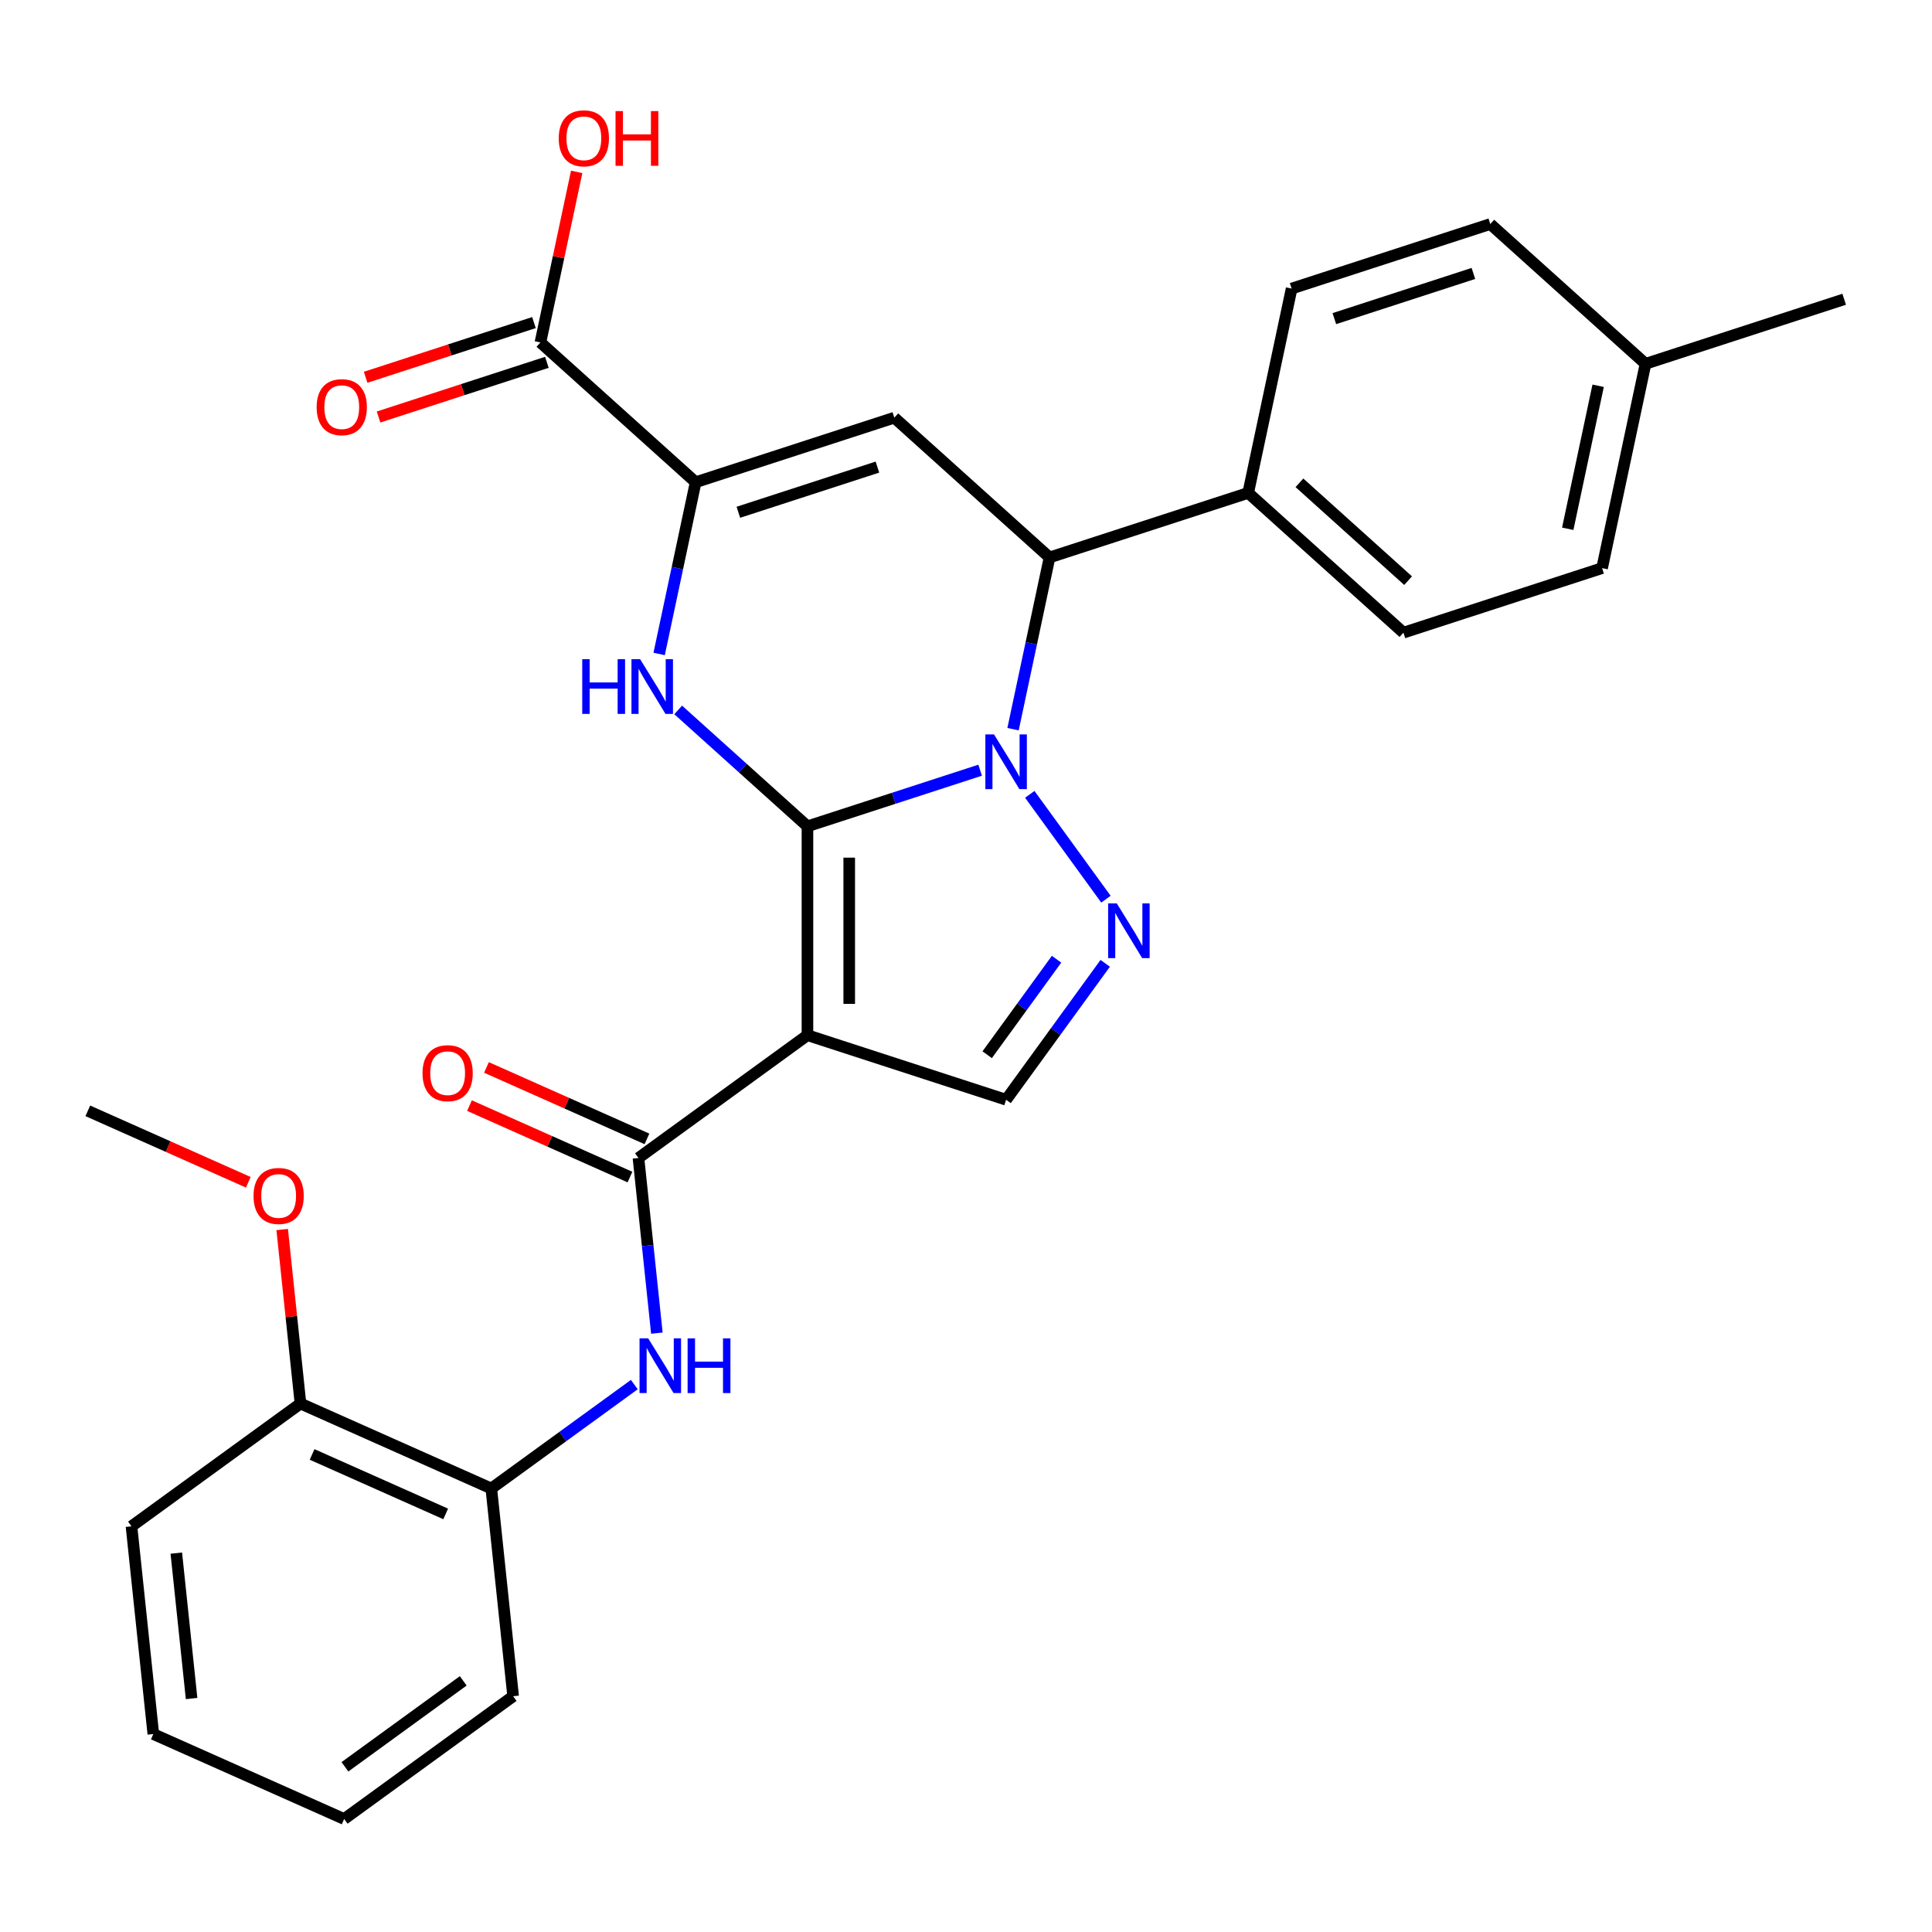 <?xml version='1.0' encoding='iso-8859-1'?>
<svg version='1.1' baseProfile='full'
              xmlns='http://www.w3.org/2000/svg'
                      xmlns:rdkit='http://www.rdkit.org/xml'
                      xmlns:xlink='http://www.w3.org/1999/xlink'
                  xml:space='preserve'
width='1000px' height='1000px' viewBox='0 0 1000 1000'>
<!-- END OF HEADER -->
<rect style='opacity:1.0;fill:#FFFFFF;stroke:none' width='1000' height='1000' x='0' y='0'> </rect>
<path class='bond-0' d='M 417.935,427.7 L 462.626,413.178' style='fill:none;fill-rule:evenodd;stroke:#000000;stroke-width:6px;stroke-linecap:butt;stroke-linejoin:miter;stroke-opacity:1' />
<path class='bond-0' d='M 462.626,413.178 L 507.318,398.657' style='fill:none;fill-rule:evenodd;stroke:#0000FF;stroke-width:6px;stroke-linecap:butt;stroke-linejoin:miter;stroke-opacity:1' />
<path class='bond-1' d='M 417.935,427.7 L 417.935,535.818' style='fill:none;fill-rule:evenodd;stroke:#000000;stroke-width:6px;stroke-linecap:butt;stroke-linejoin:miter;stroke-opacity:1' />
<path class='bond-1' d='M 439.558,443.917 L 439.558,519.6' style='fill:none;fill-rule:evenodd;stroke:#000000;stroke-width:6px;stroke-linecap:butt;stroke-linejoin:miter;stroke-opacity:1' />
<path class='bond-2' d='M 417.935,427.7 L 384.482,397.579' style='fill:none;fill-rule:evenodd;stroke:#000000;stroke-width:6px;stroke-linecap:butt;stroke-linejoin:miter;stroke-opacity:1' />
<path class='bond-2' d='M 384.482,397.579 L 351.03,367.459' style='fill:none;fill-rule:evenodd;stroke:#0000FF;stroke-width:6px;stroke-linecap:butt;stroke-linejoin:miter;stroke-opacity:1' />
<path class='bond-3' d='M 533.013,411.152 L 572.438,465.417' style='fill:none;fill-rule:evenodd;stroke:#0000FF;stroke-width:6px;stroke-linecap:butt;stroke-linejoin:miter;stroke-opacity:1' />
<path class='bond-7' d='M 524.345,377.426 L 533.793,332.98' style='fill:none;fill-rule:evenodd;stroke:#0000FF;stroke-width:6px;stroke-linecap:butt;stroke-linejoin:miter;stroke-opacity:1' />
<path class='bond-7' d='M 533.793,332.98 L 543.24,288.534' style='fill:none;fill-rule:evenodd;stroke:#000000;stroke-width:6px;stroke-linecap:butt;stroke-linejoin:miter;stroke-opacity:1' />
<path class='bond-6' d='M 417.935,535.818 L 330.465,599.368' style='fill:none;fill-rule:evenodd;stroke:#000000;stroke-width:6px;stroke-linecap:butt;stroke-linejoin:miter;stroke-opacity:1' />
<path class='bond-8' d='M 417.935,535.818 L 520.761,569.228' style='fill:none;fill-rule:evenodd;stroke:#000000;stroke-width:6px;stroke-linecap:butt;stroke-linejoin:miter;stroke-opacity:1' />
<path class='bond-4' d='M 341.172,338.491 L 350.619,294.045' style='fill:none;fill-rule:evenodd;stroke:#0000FF;stroke-width:6px;stroke-linecap:butt;stroke-linejoin:miter;stroke-opacity:1' />
<path class='bond-4' d='M 350.619,294.045 L 360.066,249.599' style='fill:none;fill-rule:evenodd;stroke:#000000;stroke-width:6px;stroke-linecap:butt;stroke-linejoin:miter;stroke-opacity:1' />
<path class='bond-29' d='M 572.06,498.621 L 546.41,533.925' style='fill:none;fill-rule:evenodd;stroke:#0000FF;stroke-width:6px;stroke-linecap:butt;stroke-linejoin:miter;stroke-opacity:1' />
<path class='bond-29' d='M 546.41,533.925 L 520.761,569.228' style='fill:none;fill-rule:evenodd;stroke:#000000;stroke-width:6px;stroke-linecap:butt;stroke-linejoin:miter;stroke-opacity:1' />
<path class='bond-29' d='M 546.871,496.502 L 528.916,521.215' style='fill:none;fill-rule:evenodd;stroke:#0000FF;stroke-width:6px;stroke-linecap:butt;stroke-linejoin:miter;stroke-opacity:1' />
<path class='bond-29' d='M 528.916,521.215 L 510.962,545.927' style='fill:none;fill-rule:evenodd;stroke:#000000;stroke-width:6px;stroke-linecap:butt;stroke-linejoin:miter;stroke-opacity:1' />
<path class='bond-5' d='M 360.066,249.599 L 462.893,216.189' style='fill:none;fill-rule:evenodd;stroke:#000000;stroke-width:6px;stroke-linecap:butt;stroke-linejoin:miter;stroke-opacity:1' />
<path class='bond-5' d='M 382.172,265.153 L 454.151,241.766' style='fill:none;fill-rule:evenodd;stroke:#000000;stroke-width:6px;stroke-linecap:butt;stroke-linejoin:miter;stroke-opacity:1' />
<path class='bond-10' d='M 360.066,249.599 L 279.719,177.254' style='fill:none;fill-rule:evenodd;stroke:#000000;stroke-width:6px;stroke-linecap:butt;stroke-linejoin:miter;stroke-opacity:1' />
<path class='bond-30' d='M 462.893,216.189 L 543.24,288.534' style='fill:none;fill-rule:evenodd;stroke:#000000;stroke-width:6px;stroke-linecap:butt;stroke-linejoin:miter;stroke-opacity:1' />
<path class='bond-9' d='M 330.465,599.368 L 335.23,644.699' style='fill:none;fill-rule:evenodd;stroke:#000000;stroke-width:6px;stroke-linecap:butt;stroke-linejoin:miter;stroke-opacity:1' />
<path class='bond-9' d='M 335.23,644.699 L 339.994,690.031' style='fill:none;fill-rule:evenodd;stroke:#0000FF;stroke-width:6px;stroke-linecap:butt;stroke-linejoin:miter;stroke-opacity:1' />
<path class='bond-13' d='M 334.863,589.491 L 293.329,570.999' style='fill:none;fill-rule:evenodd;stroke:#000000;stroke-width:6px;stroke-linecap:butt;stroke-linejoin:miter;stroke-opacity:1' />
<path class='bond-13' d='M 293.329,570.999 L 251.795,552.507' style='fill:none;fill-rule:evenodd;stroke:#FF0000;stroke-width:6px;stroke-linecap:butt;stroke-linejoin:miter;stroke-opacity:1' />
<path class='bond-13' d='M 326.068,609.245 L 284.534,590.753' style='fill:none;fill-rule:evenodd;stroke:#000000;stroke-width:6px;stroke-linecap:butt;stroke-linejoin:miter;stroke-opacity:1' />
<path class='bond-13' d='M 284.534,590.753 L 243,572.261' style='fill:none;fill-rule:evenodd;stroke:#FF0000;stroke-width:6px;stroke-linecap:butt;stroke-linejoin:miter;stroke-opacity:1' />
<path class='bond-12' d='M 543.24,288.534 L 646.066,255.124' style='fill:none;fill-rule:evenodd;stroke:#000000;stroke-width:6px;stroke-linecap:butt;stroke-linejoin:miter;stroke-opacity:1' />
<path class='bond-11' d='M 328.324,716.66 L 291.311,743.552' style='fill:none;fill-rule:evenodd;stroke:#0000FF;stroke-width:6px;stroke-linecap:butt;stroke-linejoin:miter;stroke-opacity:1' />
<path class='bond-11' d='M 291.311,743.552 L 254.297,770.444' style='fill:none;fill-rule:evenodd;stroke:#000000;stroke-width:6px;stroke-linecap:butt;stroke-linejoin:miter;stroke-opacity:1' />
<path class='bond-14' d='M 276.378,166.971 L 232.816,181.125' style='fill:none;fill-rule:evenodd;stroke:#000000;stroke-width:6px;stroke-linecap:butt;stroke-linejoin:miter;stroke-opacity:1' />
<path class='bond-14' d='M 232.816,181.125 L 189.255,195.279' style='fill:none;fill-rule:evenodd;stroke:#FF0000;stroke-width:6px;stroke-linecap:butt;stroke-linejoin:miter;stroke-opacity:1' />
<path class='bond-14' d='M 283.06,187.537 L 239.498,201.691' style='fill:none;fill-rule:evenodd;stroke:#000000;stroke-width:6px;stroke-linecap:butt;stroke-linejoin:miter;stroke-opacity:1' />
<path class='bond-14' d='M 239.498,201.691 L 195.937,215.845' style='fill:none;fill-rule:evenodd;stroke:#FF0000;stroke-width:6px;stroke-linecap:butt;stroke-linejoin:miter;stroke-opacity:1' />
<path class='bond-18' d='M 279.719,177.254 L 289.103,133.108' style='fill:none;fill-rule:evenodd;stroke:#000000;stroke-width:6px;stroke-linecap:butt;stroke-linejoin:miter;stroke-opacity:1' />
<path class='bond-18' d='M 289.103,133.108 L 298.486,88.962' style='fill:none;fill-rule:evenodd;stroke:#FF0000;stroke-width:6px;stroke-linecap:butt;stroke-linejoin:miter;stroke-opacity:1' />
<path class='bond-15' d='M 254.297,770.444 L 155.527,726.468' style='fill:none;fill-rule:evenodd;stroke:#000000;stroke-width:6px;stroke-linecap:butt;stroke-linejoin:miter;stroke-opacity:1' />
<path class='bond-15' d='M 230.687,783.601 L 161.547,752.819' style='fill:none;fill-rule:evenodd;stroke:#000000;stroke-width:6px;stroke-linecap:butt;stroke-linejoin:miter;stroke-opacity:1' />
<path class='bond-23' d='M 254.297,770.444 L 265.599,877.969' style='fill:none;fill-rule:evenodd;stroke:#000000;stroke-width:6px;stroke-linecap:butt;stroke-linejoin:miter;stroke-opacity:1' />
<path class='bond-16' d='M 646.066,255.124 L 726.414,327.469' style='fill:none;fill-rule:evenodd;stroke:#000000;stroke-width:6px;stroke-linecap:butt;stroke-linejoin:miter;stroke-opacity:1' />
<path class='bond-16' d='M 672.588,249.906 L 728.831,300.547' style='fill:none;fill-rule:evenodd;stroke:#000000;stroke-width:6px;stroke-linecap:butt;stroke-linejoin:miter;stroke-opacity:1' />
<path class='bond-17' d='M 646.066,255.124 L 668.545,149.368' style='fill:none;fill-rule:evenodd;stroke:#000000;stroke-width:6px;stroke-linecap:butt;stroke-linejoin:miter;stroke-opacity:1' />
<path class='bond-22' d='M 155.527,726.468 L 150.794,681.437' style='fill:none;fill-rule:evenodd;stroke:#000000;stroke-width:6px;stroke-linecap:butt;stroke-linejoin:miter;stroke-opacity:1' />
<path class='bond-22' d='M 150.794,681.437 L 146.061,636.405' style='fill:none;fill-rule:evenodd;stroke:#FF0000;stroke-width:6px;stroke-linecap:butt;stroke-linejoin:miter;stroke-opacity:1' />
<path class='bond-24' d='M 155.527,726.468 L 68.057,790.018' style='fill:none;fill-rule:evenodd;stroke:#000000;stroke-width:6px;stroke-linecap:butt;stroke-linejoin:miter;stroke-opacity:1' />
<path class='bond-19' d='M 726.414,327.469 L 829.24,294.058' style='fill:none;fill-rule:evenodd;stroke:#000000;stroke-width:6px;stroke-linecap:butt;stroke-linejoin:miter;stroke-opacity:1' />
<path class='bond-20' d='M 668.545,149.368 L 771.372,115.958' style='fill:none;fill-rule:evenodd;stroke:#000000;stroke-width:6px;stroke-linecap:butt;stroke-linejoin:miter;stroke-opacity:1' />
<path class='bond-20' d='M 690.651,164.922 L 762.63,141.535' style='fill:none;fill-rule:evenodd;stroke:#000000;stroke-width:6px;stroke-linecap:butt;stroke-linejoin:miter;stroke-opacity:1' />
<path class='bond-31' d='M 829.24,294.058 L 851.719,188.303' style='fill:none;fill-rule:evenodd;stroke:#000000;stroke-width:6px;stroke-linecap:butt;stroke-linejoin:miter;stroke-opacity:1' />
<path class='bond-31' d='M 811.461,273.699 L 827.196,199.67' style='fill:none;fill-rule:evenodd;stroke:#000000;stroke-width:6px;stroke-linecap:butt;stroke-linejoin:miter;stroke-opacity:1' />
<path class='bond-21' d='M 771.372,115.958 L 851.719,188.303' style='fill:none;fill-rule:evenodd;stroke:#000000;stroke-width:6px;stroke-linecap:butt;stroke-linejoin:miter;stroke-opacity:1' />
<path class='bond-25' d='M 851.719,188.303 L 954.545,154.893' style='fill:none;fill-rule:evenodd;stroke:#000000;stroke-width:6px;stroke-linecap:butt;stroke-linejoin:miter;stroke-opacity:1' />
<path class='bond-26' d='M 128.522,611.951 L 86.988,593.459' style='fill:none;fill-rule:evenodd;stroke:#FF0000;stroke-width:6px;stroke-linecap:butt;stroke-linejoin:miter;stroke-opacity:1' />
<path class='bond-26' d='M 86.988,593.459 L 45.455,574.967' style='fill:none;fill-rule:evenodd;stroke:#000000;stroke-width:6px;stroke-linecap:butt;stroke-linejoin:miter;stroke-opacity:1' />
<path class='bond-27' d='M 265.599,877.969 L 178.13,941.52' style='fill:none;fill-rule:evenodd;stroke:#000000;stroke-width:6px;stroke-linecap:butt;stroke-linejoin:miter;stroke-opacity:1' />
<path class='bond-27' d='M 239.768,870.008 L 178.54,914.493' style='fill:none;fill-rule:evenodd;stroke:#000000;stroke-width:6px;stroke-linecap:butt;stroke-linejoin:miter;stroke-opacity:1' />
<path class='bond-32' d='M 68.057,790.018 L 79.359,897.544' style='fill:none;fill-rule:evenodd;stroke:#000000;stroke-width:6px;stroke-linecap:butt;stroke-linejoin:miter;stroke-opacity:1' />
<path class='bond-32' d='M 91.258,803.887 L 99.169,879.155' style='fill:none;fill-rule:evenodd;stroke:#000000;stroke-width:6px;stroke-linecap:butt;stroke-linejoin:miter;stroke-opacity:1' />
<path class='bond-28' d='M 178.13,941.52 L 79.359,897.544' style='fill:none;fill-rule:evenodd;stroke:#000000;stroke-width:6px;stroke-linecap:butt;stroke-linejoin:miter;stroke-opacity:1' />
<path  class='atom-1' d='M 514.501 380.129
L 523.781 395.129
Q 524.701 396.609, 526.181 399.289
Q 527.661 401.969, 527.741 402.129
L 527.741 380.129
L 531.501 380.129
L 531.501 408.449
L 527.621 408.449
L 517.661 392.049
Q 516.501 390.129, 515.261 387.929
Q 514.061 385.729, 513.701 385.049
L 513.701 408.449
L 510.021 408.449
L 510.021 380.129
L 514.501 380.129
' fill='#0000FF'/>
<path  class='atom-3' d='M 301.367 341.194
L 305.207 341.194
L 305.207 353.234
L 319.687 353.234
L 319.687 341.194
L 323.527 341.194
L 323.527 369.514
L 319.687 369.514
L 319.687 356.434
L 305.207 356.434
L 305.207 369.514
L 301.367 369.514
L 301.367 341.194
' fill='#0000FF'/>
<path  class='atom-3' d='M 331.327 341.194
L 340.607 356.194
Q 341.527 357.674, 343.007 360.354
Q 344.487 363.034, 344.567 363.194
L 344.567 341.194
L 348.327 341.194
L 348.327 369.514
L 344.447 369.514
L 334.487 353.114
Q 333.327 351.194, 332.087 348.994
Q 330.887 346.794, 330.527 346.114
L 330.527 369.514
L 326.847 369.514
L 326.847 341.194
L 331.327 341.194
' fill='#0000FF'/>
<path  class='atom-4' d='M 578.051 467.599
L 587.331 482.599
Q 588.251 484.079, 589.731 486.759
Q 591.211 489.439, 591.291 489.599
L 591.291 467.599
L 595.051 467.599
L 595.051 495.919
L 591.171 495.919
L 581.211 479.519
Q 580.051 477.599, 578.811 475.399
Q 577.611 473.199, 577.251 472.519
L 577.251 495.919
L 573.571 495.919
L 573.571 467.599
L 578.051 467.599
' fill='#0000FF'/>
<path  class='atom-10' d='M 335.507 692.733
L 344.787 707.733
Q 345.707 709.213, 347.187 711.893
Q 348.667 714.573, 348.747 714.733
L 348.747 692.733
L 352.507 692.733
L 352.507 721.053
L 348.627 721.053
L 338.667 704.653
Q 337.507 702.733, 336.267 700.533
Q 335.067 698.333, 334.707 697.653
L 334.707 721.053
L 331.027 721.053
L 331.027 692.733
L 335.507 692.733
' fill='#0000FF'/>
<path  class='atom-10' d='M 355.907 692.733
L 359.747 692.733
L 359.747 704.773
L 374.227 704.773
L 374.227 692.733
L 378.067 692.733
L 378.067 721.053
L 374.227 721.053
L 374.227 707.973
L 359.747 707.973
L 359.747 721.053
L 355.907 721.053
L 355.907 692.733
' fill='#0000FF'/>
<path  class='atom-14' d='M 218.695 555.472
Q 218.695 548.672, 222.055 544.872
Q 225.415 541.072, 231.695 541.072
Q 237.975 541.072, 241.335 544.872
Q 244.695 548.672, 244.695 555.472
Q 244.695 562.352, 241.295 566.272
Q 237.895 570.152, 231.695 570.152
Q 225.455 570.152, 222.055 566.272
Q 218.695 562.392, 218.695 555.472
M 231.695 566.952
Q 236.015 566.952, 238.335 564.072
Q 240.695 561.152, 240.695 555.472
Q 240.695 549.912, 238.335 547.112
Q 236.015 544.272, 231.695 544.272
Q 227.375 544.272, 225.015 547.072
Q 222.695 549.872, 222.695 555.472
Q 222.695 561.192, 225.015 564.072
Q 227.375 566.952, 231.695 566.952
' fill='#FF0000'/>
<path  class='atom-15' d='M 163.893 210.744
Q 163.893 203.944, 167.253 200.144
Q 170.613 196.344, 176.893 196.344
Q 183.173 196.344, 186.533 200.144
Q 189.893 203.944, 189.893 210.744
Q 189.893 217.624, 186.493 221.544
Q 183.093 225.424, 176.893 225.424
Q 170.653 225.424, 167.253 221.544
Q 163.893 217.664, 163.893 210.744
M 176.893 222.224
Q 181.213 222.224, 183.533 219.344
Q 185.893 216.424, 185.893 210.744
Q 185.893 205.184, 183.533 202.384
Q 181.213 199.544, 176.893 199.544
Q 172.573 199.544, 170.213 202.344
Q 167.893 205.144, 167.893 210.744
Q 167.893 216.464, 170.213 219.344
Q 172.573 222.224, 176.893 222.224
' fill='#FF0000'/>
<path  class='atom-19' d='M 289.198 71.579
Q 289.198 64.779, 292.558 60.979
Q 295.918 57.179, 302.198 57.179
Q 308.478 57.179, 311.838 60.979
Q 315.198 64.779, 315.198 71.579
Q 315.198 78.459, 311.798 82.379
Q 308.398 86.259, 302.198 86.259
Q 295.958 86.259, 292.558 82.379
Q 289.198 78.499, 289.198 71.579
M 302.198 83.059
Q 306.518 83.059, 308.838 80.179
Q 311.198 77.259, 311.198 71.579
Q 311.198 66.019, 308.838 63.219
Q 306.518 60.379, 302.198 60.379
Q 297.878 60.379, 295.518 63.179
Q 293.198 65.979, 293.198 71.579
Q 293.198 77.299, 295.518 80.179
Q 297.878 83.059, 302.198 83.059
' fill='#FF0000'/>
<path  class='atom-19' d='M 318.598 57.499
L 322.438 57.499
L 322.438 69.539
L 336.918 69.539
L 336.918 57.499
L 340.758 57.499
L 340.758 85.819
L 336.918 85.819
L 336.918 72.739
L 322.438 72.739
L 322.438 85.819
L 318.598 85.819
L 318.598 57.499
' fill='#FF0000'/>
<path  class='atom-23' d='M 131.225 619.022
Q 131.225 612.222, 134.585 608.422
Q 137.945 604.622, 144.225 604.622
Q 150.505 604.622, 153.865 608.422
Q 157.225 612.222, 157.225 619.022
Q 157.225 625.902, 153.825 629.822
Q 150.425 633.702, 144.225 633.702
Q 137.985 633.702, 134.585 629.822
Q 131.225 625.942, 131.225 619.022
M 144.225 630.502
Q 148.545 630.502, 150.865 627.622
Q 153.225 624.702, 153.225 619.022
Q 153.225 613.462, 150.865 610.662
Q 148.545 607.822, 144.225 607.822
Q 139.905 607.822, 137.545 610.622
Q 135.225 613.422, 135.225 619.022
Q 135.225 624.742, 137.545 627.622
Q 139.905 630.502, 144.225 630.502
' fill='#FF0000'/>
</svg>
